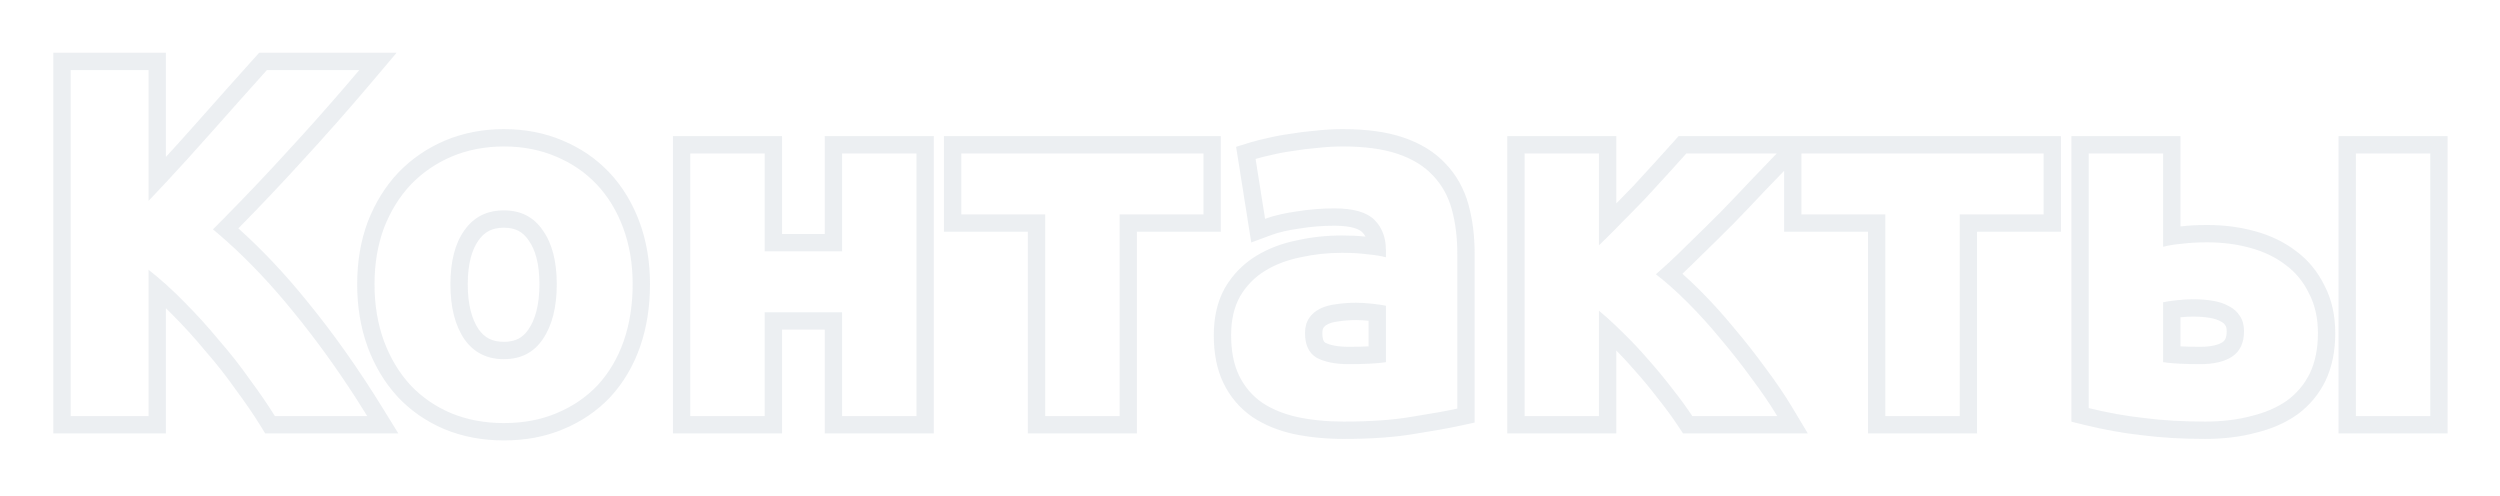 <?xml version="1.0" encoding="UTF-8"?> <svg xmlns="http://www.w3.org/2000/svg" width="721" height="143" viewBox="0 0 721 143" fill="none"> <g filter="url(#filter0_d)"> <path fill-rule="evenodd" clip-rule="evenodd" d="M76.486 125L75.021 122.627C73.094 119.508 70.778 116.124 68.063 112.472L68.02 112.414L67.979 112.355C65.398 108.669 62.532 105.016 59.378 101.398L59.333 101.346L59.29 101.294C56.222 97.575 53.017 94.045 49.675 90.704L49.651 90.679L49.627 90.655C49.032 90.043 48.437 89.445 47.843 88.861V125H15.379V15.208H47.843V45.268C50.783 42.065 53.724 38.799 56.665 35.472L56.668 35.469C62.626 28.742 68.154 22.541 73.251 16.867L74.741 15.208H114.384L107.43 23.436C100.572 31.549 93.664 39.375 86.705 46.915C80.983 53.2 74.996 59.516 68.744 65.862C75.509 71.915 82.037 78.832 88.333 86.599C95.973 95.905 103.25 106.166 110.169 117.373L114.878 125H76.486ZM65.218 69.416C63.959 68.293 62.693 67.203 61.419 66.144C62.607 64.956 63.786 63.769 64.955 62.583C71.25 56.2 77.271 49.851 83.019 43.536C88.492 37.607 93.934 31.498 99.347 25.208C100.77 23.554 102.192 21.887 103.611 20.208H76.971C71.883 25.872 66.363 32.064 60.411 38.784C56.222 43.523 52.032 48.139 47.843 52.632C46.176 54.419 44.51 56.187 42.843 57.936V20.208H20.379V120H42.843V77.808C44.51 79.104 46.176 80.501 47.843 81.998C49.632 83.606 51.422 85.329 53.211 87.168C56.667 90.624 59.979 94.272 63.147 98.112C66.411 101.856 69.387 105.648 72.075 109.488C74.859 113.232 77.259 116.736 79.275 120H105.915C104.872 118.311 103.821 116.644 102.763 115C96.903 105.898 90.801 97.485 84.459 89.76C78.249 82.098 71.835 75.317 65.218 69.416ZM184.587 100.05L184.582 100.064C182.646 105.548 179.815 110.369 176.06 114.455L176.037 114.48L176.014 114.505C172.248 118.492 167.725 121.569 162.51 123.745C157.295 125.96 151.533 127.016 145.307 127.016C139.155 127.016 133.404 125.953 128.12 123.751L128.102 123.744L128.085 123.737C122.96 121.556 118.495 118.478 114.744 114.505L114.72 114.48L114.697 114.455C110.961 110.389 108.092 105.596 106.061 100.146L106.056 100.131L106.05 100.116C104.003 94.512 103.011 88.452 103.011 81.984C103.011 75.518 104.002 69.493 106.061 63.967L106.076 63.926L106.092 63.887C108.221 58.458 111.139 53.72 114.888 49.751L114.913 49.725L114.938 49.699C118.769 45.758 123.261 42.695 128.373 40.519L128.39 40.512L128.408 40.505C133.671 38.312 139.322 37.24 145.307 37.24C151.367 37.24 157.029 38.304 162.223 40.512C167.438 42.687 171.961 45.764 175.726 49.751C179.493 53.74 182.374 58.506 184.408 63.967C186.467 69.493 187.459 75.518 187.459 81.984C187.459 88.423 186.523 94.455 184.592 100.036L184.587 100.05ZM160.283 45.12C155.771 43.2 150.779 42.24 145.307 42.24C139.931 42.24 134.939 43.2 130.331 45.12C125.819 47.04 121.883 49.728 118.523 53.184C115.259 56.64 112.667 60.816 110.747 65.712C108.923 70.608 108.011 76.032 108.011 81.984C108.011 87.936 108.923 93.408 110.747 98.4C112.571 103.296 115.115 107.52 118.379 111.072C121.643 114.528 125.531 117.216 130.043 119.136C134.651 121.056 139.739 122.016 145.307 122.016C150.971 122.016 156.059 121.056 160.571 119.136C165.179 117.216 169.115 114.528 172.379 111.072C175.643 107.52 178.139 103.296 179.867 98.4C181.595 93.408 182.459 87.936 182.459 81.984C182.459 76.032 181.547 70.608 179.723 65.712C177.899 60.816 175.355 56.64 172.091 53.184C168.827 49.728 164.891 47.04 160.283 45.12ZM152.435 69.289L152.395 69.229C150.793 66.857 148.653 65.672 145.307 65.672C141.956 65.672 139.731 66.865 138.027 69.299L138.01 69.324L137.992 69.348C136.129 71.944 134.899 75.966 134.899 81.984C134.899 87.965 136.114 92.142 138.044 94.981C139.745 97.399 141.967 98.584 145.307 98.584C148.653 98.584 150.793 97.399 152.395 95.027L152.402 95.015L152.41 95.004C154.348 92.165 155.571 87.981 155.571 81.984C155.571 75.966 154.341 71.944 152.477 69.348L152.435 69.289ZM133.931 97.824C131.243 93.888 129.899 88.608 129.899 81.984C129.899 75.36 131.243 70.176 133.931 66.432C136.619 62.592 140.411 60.672 145.307 60.672C150.203 60.672 153.947 62.592 156.539 66.432C159.227 70.176 160.571 75.36 160.571 81.984C160.571 88.608 159.227 93.888 156.539 97.824C153.947 101.664 150.203 103.584 145.307 103.584C140.411 103.584 136.619 101.664 133.931 97.824ZM269.312 125H237.856V95.048H225.536V125H194.08V39.256H225.536V67.48H237.856V39.256H269.312V125ZM242.856 72.48H220.536V44.256H199.08V120H220.536V90.048H242.856V120H264.312V44.256H242.856V72.48ZM352.079 66.824H327.887V125H296.431V66.824H272.239V39.256H352.079V66.824ZM301.431 61.824V120H322.887V61.824H347.079V44.256H277.239V61.824H301.431ZM385.962 92.701L385.847 92.713C384.615 92.85 383.664 93.142 382.923 93.512C382.289 93.829 381.924 94.183 381.679 94.549C381.581 94.697 381.367 95.11 381.367 96.096C381.367 98.082 381.884 98.614 382.186 98.822C383.497 99.493 385.661 100.024 389.039 100.024C391.023 100.024 392.908 99.98 394.695 99.893V92.51C393.342 92.375 392.131 92.312 391.055 92.312C389.277 92.312 387.619 92.439 386.075 92.683L385.962 92.701ZM399.695 88.176V104.448C398.543 104.64 397.007 104.784 395.087 104.88C393.167 104.976 391.151 105.024 389.039 105.024C385.103 105.024 381.983 104.4 379.679 103.152C377.471 101.808 376.367 99.456 376.367 96.096C376.367 94.368 376.751 92.928 377.519 91.776C378.287 90.624 379.343 89.712 380.687 89.04C382.031 88.368 383.567 87.936 385.295 87.744C387.119 87.456 389.039 87.312 391.055 87.312C392.495 87.312 394.079 87.408 395.807 87.6C397.535 87.792 398.831 87.984 399.695 88.176ZM362.111 45.84C363.359 45.456 364.895 45.072 366.719 44.688C368.639 44.208 370.703 43.824 372.911 43.536C375.119 43.152 377.423 42.864 379.823 42.672C382.319 42.384 384.815 42.24 387.311 42.24C393.647 42.24 398.927 42.96 403.151 44.4C407.375 45.84 410.735 47.904 413.231 50.592C415.823 53.28 417.647 56.544 418.703 60.384C419.759 64.224 420.287 68.496 420.287 73.2V117.84C417.215 118.512 412.943 119.28 407.471 120.144C401.999 121.104 395.375 121.584 387.599 121.584C382.703 121.584 378.239 121.152 374.207 120.288C370.271 119.424 366.863 118.032 363.983 116.112C361.103 114.096 358.895 111.504 357.359 108.336C355.823 105.168 355.055 101.28 355.055 96.672C355.055 92.256 355.919 88.512 357.647 85.44C359.471 82.368 361.871 79.92 364.847 78.096C367.823 76.272 371.231 74.976 375.071 74.208C378.911 73.344 382.895 72.912 387.023 72.912C389.807 72.912 392.255 73.056 394.367 73.344C394.478 73.354 394.587 73.364 394.695 73.374C396.752 73.565 398.418 73.843 399.695 74.208V72.192C399.695 71.055 399.588 69.988 399.373 68.99C398.9 66.788 397.903 64.928 396.383 63.408C394.175 61.2 390.335 60.096 384.863 60.096C381.215 60.096 377.615 60.384 374.063 60.96C372.514 61.169 371.055 61.425 369.689 61.725C367.922 62.114 366.308 62.579 364.847 63.12L362.111 45.84ZM393.828 68.242C393.553 67.744 393.222 67.318 392.848 66.944C392.073 66.169 389.932 65.096 384.863 65.096C381.48 65.096 378.147 65.363 374.864 65.895L374.798 65.906L374.733 65.915C371.444 66.359 368.747 67.008 366.584 67.809L360.863 69.928L356.494 42.337L360.641 41.061C362.058 40.625 363.72 40.212 365.599 39.814C367.668 39.301 369.857 38.896 372.159 38.592C374.47 38.193 376.863 37.895 379.337 37.695C381.993 37.392 384.652 37.24 387.311 37.24C393.985 37.24 399.853 37.993 404.765 39.667C409.587 41.312 413.699 43.761 416.863 47.155C420.056 50.478 422.266 54.483 423.524 59.058C424.718 63.4 425.287 68.127 425.287 73.2V121.865L421.356 122.725C418.151 123.426 413.781 124.209 408.293 125.076C402.457 126.097 395.541 126.584 387.599 126.584C382.414 126.584 377.593 126.127 373.16 125.177L373.147 125.174L373.135 125.172C368.69 124.196 364.684 122.589 361.21 120.272L361.162 120.241L361.116 120.208C357.537 117.703 354.767 114.451 352.86 110.517C350.909 106.493 350.055 101.812 350.055 96.672C350.055 91.611 351.047 86.976 353.289 82.989L353.318 82.938L353.348 82.887C355.577 79.134 358.549 76.092 362.234 73.833C365.754 71.676 369.707 70.188 374.032 69.317C378.231 68.377 382.564 67.912 387.023 67.912C389.48 67.912 391.754 68.018 393.828 68.242ZM488.073 120C486.345 117.408 484.377 114.72 482.169 111.936C479.961 109.056 477.657 106.272 475.257 103.584C472.857 100.8 470.409 98.208 467.913 95.808C467.315 95.21 466.725 94.632 466.145 94.076C464.397 92.4 462.73 90.913 461.145 89.616V120H439.689V44.256H461.145V70.752C462.756 69.214 464.422 67.565 466.145 65.804C466.681 65.256 467.222 64.698 467.769 64.128C470.169 61.728 472.473 59.376 474.681 57.072C476.889 54.672 479.001 52.368 481.017 50.16C483.033 47.952 484.809 45.984 486.345 44.256H512.409C511.05 45.682 509.452 47.349 507.613 49.256C506.853 50.044 506.051 50.874 505.209 51.744C502.425 54.72 499.449 57.84 496.281 61.104C493.113 64.272 489.897 67.44 486.633 70.608C484.822 72.419 483.059 74.119 481.342 75.71C480.055 76.903 478.795 78.034 477.561 79.104C478.828 80.076 480.133 81.149 481.474 82.326C483.182 83.822 484.949 85.484 486.777 87.312C490.041 90.576 493.209 94.08 496.281 97.824C499.449 101.568 502.425 105.36 505.209 109.2C506.708 111.198 508.089 113.132 509.354 115C510.52 116.722 511.586 118.389 512.553 120H488.073ZM509.234 106.233C512.184 110.169 514.725 113.902 516.84 117.428L521.384 125H485.397L483.913 122.774C482.271 120.311 480.386 117.734 478.251 115.043L478.226 115.011L478.201 114.978C476.068 112.196 473.844 109.508 471.527 106.914L471.498 106.882L471.47 106.849C469.716 104.814 467.941 102.893 466.145 101.083V125H434.689V39.256H466.145V58.67C467.826 56.971 469.456 55.297 471.035 53.65C473.227 51.267 475.323 48.98 477.324 46.789C479.33 44.593 481.09 42.642 482.608 40.934L484.1 39.256H594.376V66.824H570.184V125H538.728V66.824H514.536V49.269C512.905 50.972 511.003 52.947 508.832 55.191C506.033 58.182 503.045 61.314 499.869 64.586L499.843 64.613L499.816 64.639C496.639 67.817 493.414 70.993 490.142 74.17C488.462 75.85 486.815 77.443 485.203 78.948C486.868 80.425 488.572 82.036 490.312 83.776C493.69 87.154 496.959 90.77 500.123 94.624C503.351 98.44 506.388 102.31 509.234 106.233ZM543.728 61.824V120H565.184V61.824H589.376V44.256H519.536V61.824H543.728ZM705.888 125H674.432V39.256H705.888V125ZM641.813 93.898L641.766 93.82C641.499 93.387 641.153 93.059 640.62 92.792L640.496 92.73L640.375 92.661C639.648 92.246 638.662 91.886 637.324 91.675L637.303 91.671L637.282 91.668C635.863 91.431 634.269 91.304 632.488 91.304C631.412 91.304 630.201 91.367 628.848 91.502V99.893C630.635 99.98 632.52 100.024 634.504 100.024C637.897 100.024 639.876 99.393 640.968 98.69C641.565 98.285 642.176 97.592 642.176 95.52C642.176 94.534 641.962 94.121 641.864 93.974L641.813 93.898ZM623.848 104.448V87.168C624.712 86.976 626.008 86.784 627.736 86.592C629.464 86.4 631.048 86.304 632.488 86.304C634.504 86.304 636.376 86.448 638.104 86.736C639.928 87.024 641.512 87.552 642.856 88.32C644.2 88.992 645.256 89.952 646.024 91.2C646.792 92.352 647.176 93.792 647.176 95.52C647.176 98.88 646.024 101.328 643.72 102.864C641.512 104.304 638.44 105.024 634.504 105.024C632.392 105.024 630.376 104.976 628.456 104.88C626.536 104.784 625 104.64 623.848 104.448ZM670.696 109.771L670.683 109.797C668.786 113.71 666.044 116.981 662.517 119.568L662.472 119.601L662.427 119.632C658.965 122.056 654.929 123.766 650.419 124.848C646.004 126.024 641.166 126.584 635.944 126.584C629.453 126.584 623.445 126.241 617.933 125.542C612.435 124.94 606.857 123.941 601.199 122.552L597.392 121.617V39.256H628.848V65.304C631.191 65.022 633.754 64.888 636.52 64.888C641.331 64.888 645.904 65.463 650.215 66.647C654.682 67.847 658.681 69.735 662.128 72.368C665.651 74.962 668.396 78.308 670.356 82.314C672.505 86.409 673.488 91.055 673.488 96.096C673.488 101.086 672.62 105.683 670.708 109.745L670.696 109.771ZM665.896 84.576C664.264 81.216 662.008 78.48 659.128 76.368C656.248 74.16 652.84 72.528 648.904 71.472C645.064 70.416 640.936 69.888 636.52 69.888C633.736 69.888 631.24 70.032 629.032 70.32C628.97 70.326 628.909 70.331 628.848 70.337C626.819 70.529 625.153 70.811 623.848 71.184V44.256H602.392V117.696C607.864 119.04 613.24 120 618.52 120.576C623.8 121.248 629.608 121.584 635.944 121.584C640.84 121.584 645.256 121.056 649.192 120C653.224 119.04 656.68 117.552 659.56 115.536C662.44 113.424 664.648 110.784 666.184 107.616C667.72 104.352 668.488 100.512 668.488 96.096C668.488 91.68 667.624 87.84 665.896 84.576ZM700.888 120V44.256H679.432V120H700.888Z" fill="#3D5A80" fill-opacity="0.1"></path> </g> <defs> <filter id="filter0_d" x="0.379" y="0.208" width="720.509" height="141.808" filterUnits="userSpaceOnUse" color-interpolation-filters="sRGB"> <feFlood flood-opacity="0" result="BackgroundImageFix"></feFlood> <feColorMatrix in="SourceAlpha" type="matrix" values="0 0 0 0 0 0 0 0 0 0 0 0 0 0 0 0 0 0 127 0" result="hardAlpha"></feColorMatrix> <feOffset></feOffset> <feGaussianBlur stdDeviation="7.5"></feGaussianBlur> <feColorMatrix type="matrix" values="0 0 0 0 1 0 0 0 0 1 0 0 0 0 1 0 0 0 1 0"></feColorMatrix> <feBlend mode="normal" in2="BackgroundImageFix" result="effect1_dropShadow"></feBlend> <feBlend mode="normal" in="SourceGraphic" in2="effect1_dropShadow" result="shape"></feBlend> </filter> </defs> </svg> 